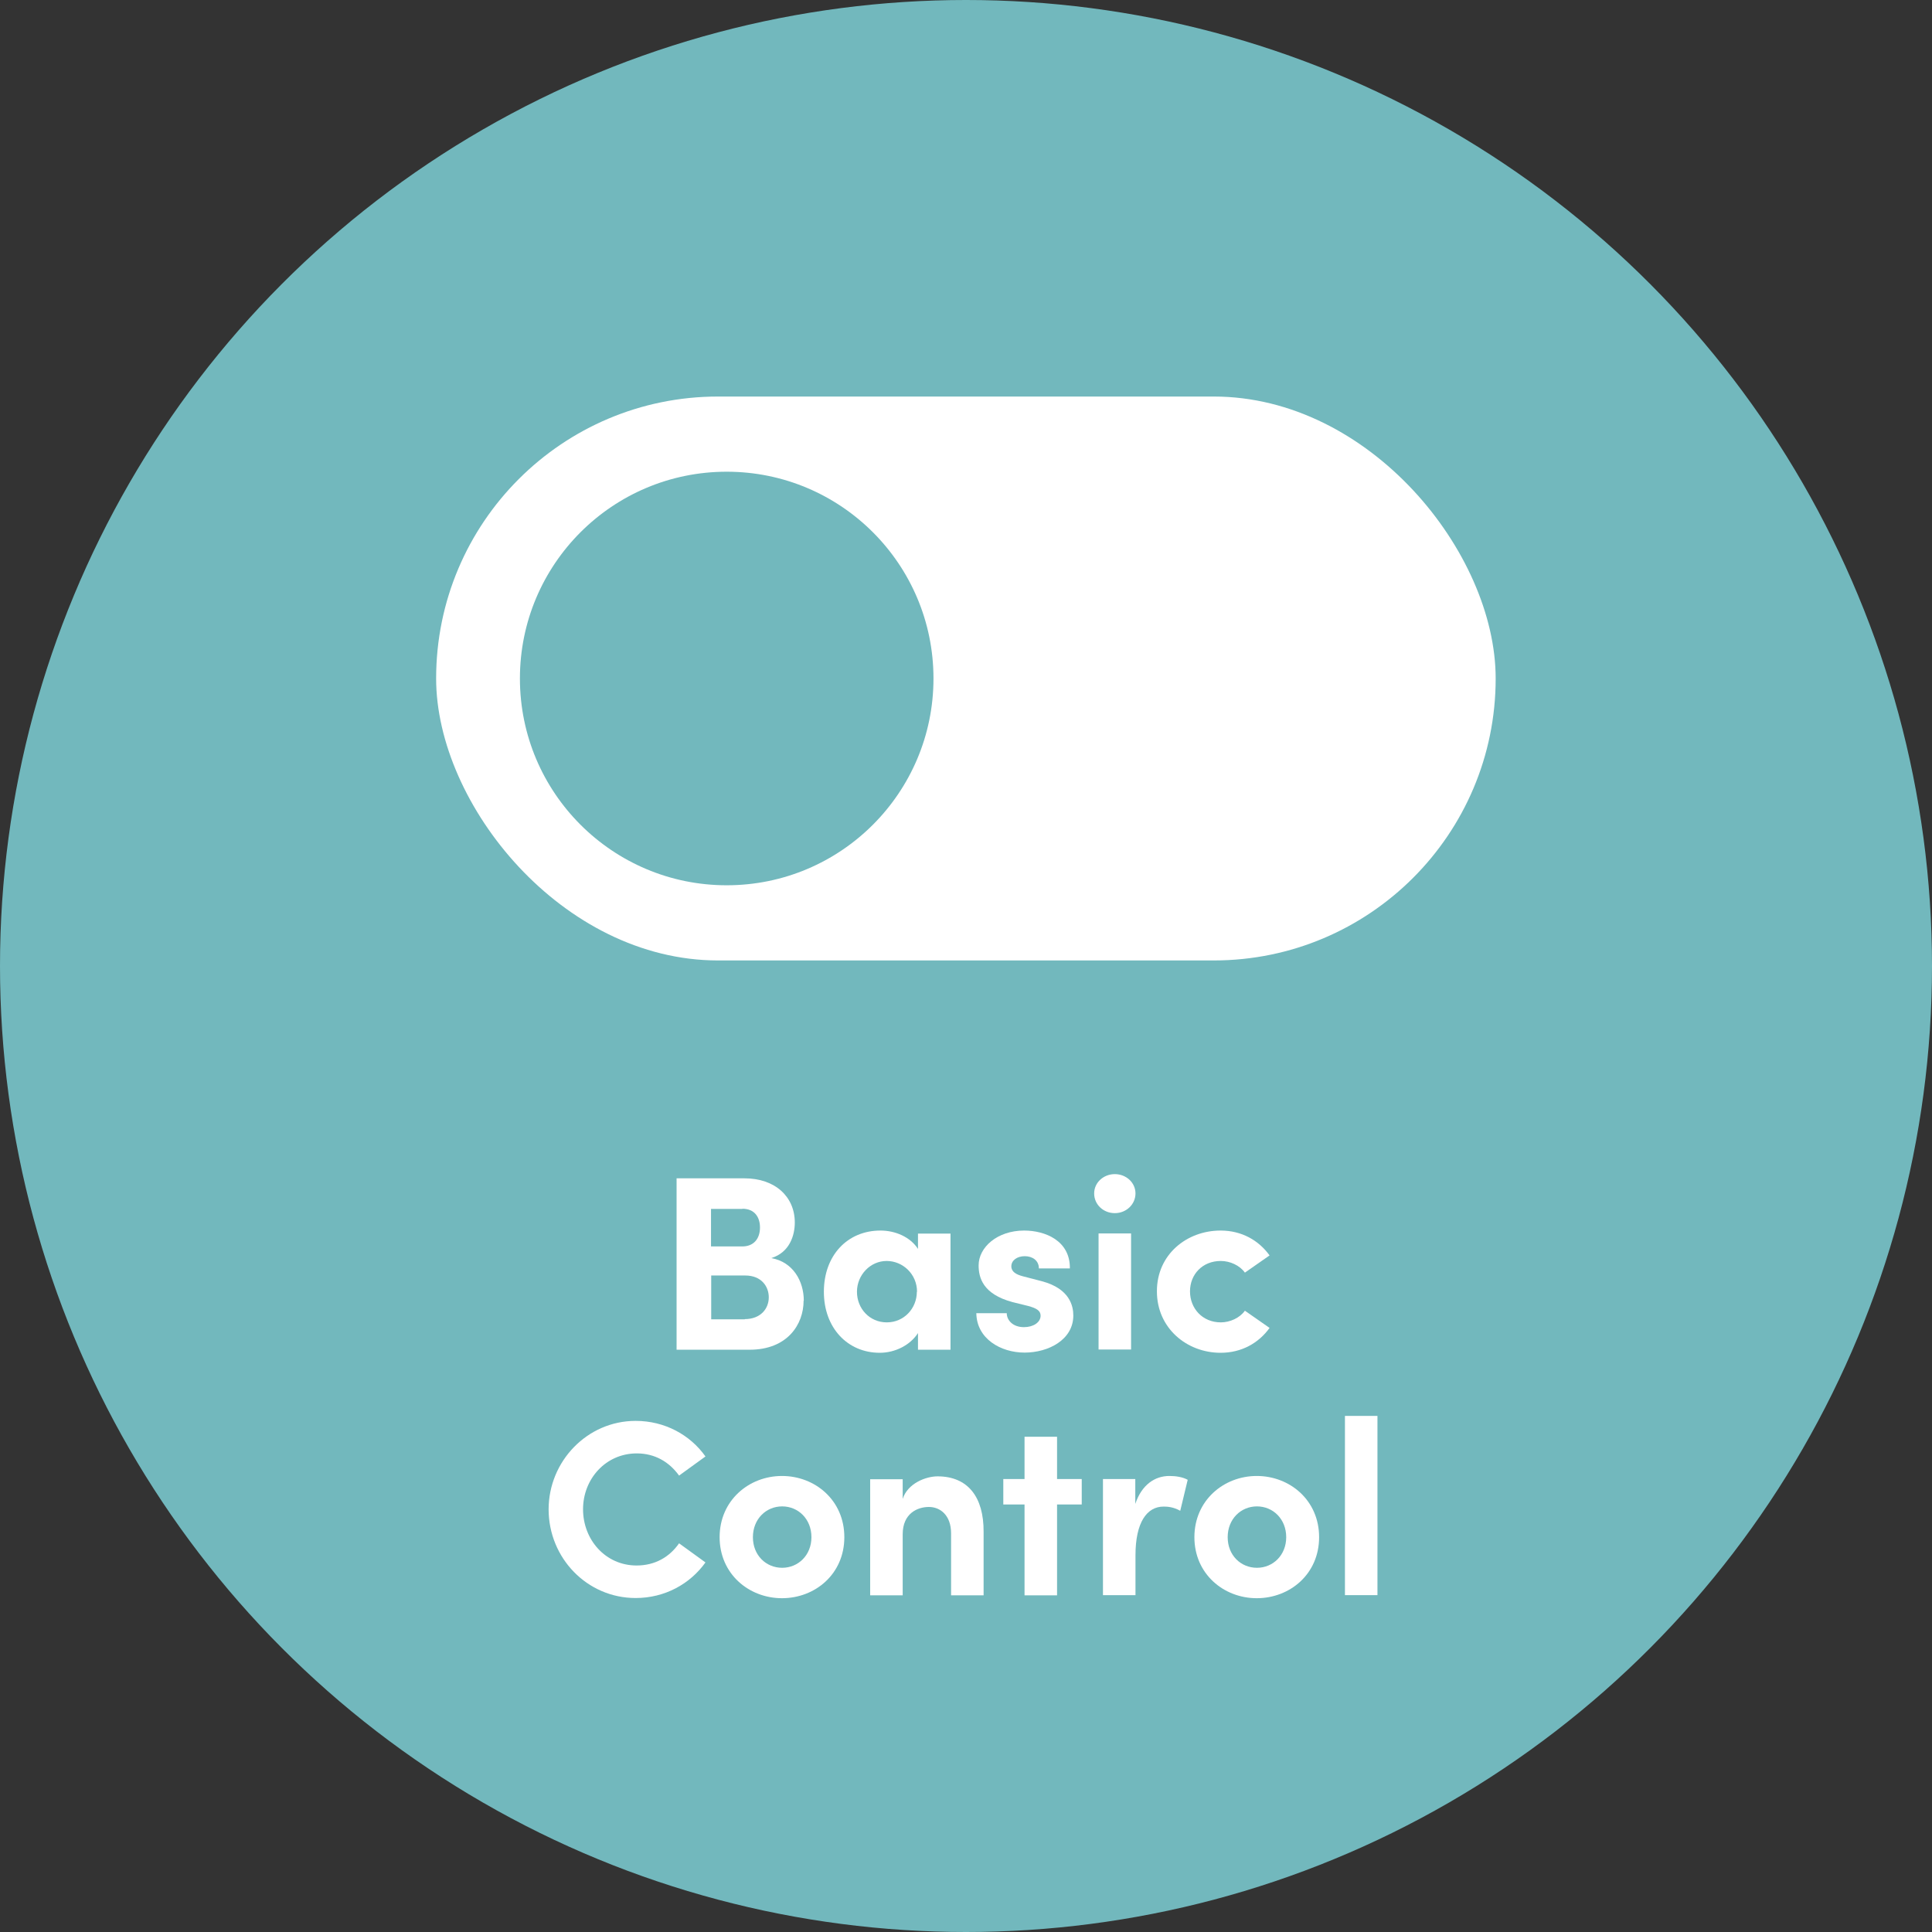 <?xml version="1.0" encoding="UTF-8"?><svg id="Layer_1" xmlns="http://www.w3.org/2000/svg" viewBox="0 0 101 101"><rect x="0" y="0" width="101" height="101" fill="#333333" stroke="none"/><defs><style>.cls-1{fill:#fff;}.cls-2{fill:#72b8bd;}</style></defs><circle class="cls-2" cx="50.5" cy="50.5" r="50.5"/><g><path class="cls-1" d="m42.01,68c0,1.24-.85,2.56-2.82,2.56h-3.82v-8.96h3.55c1.6,0,2.63.96,2.63,2.31,0,.66-.26,1.56-1.23,1.86,1.14.2,1.7,1.21,1.7,2.22Zm-3.2-4.8h-1.64v1.96h1.64c.57,0,.92-.38.92-.99,0-.55-.29-.98-.92-.98Zm.12,5.76c.84,0,1.26-.55,1.26-1.14,0-.56-.38-1.14-1.23-1.14h-1.78v2.29h1.76Z"/><path class="cls-1" d="m47.99,64.49h1.7v6.07h-1.7v-.87c-.4.62-1.18,1.03-2,1.03-1.68,0-2.92-1.3-2.92-3.19s1.22-3.2,2.96-3.2c.78,0,1.56.34,1.96.96v-.81Zm-.05,3.04c0-.92-.74-1.61-1.59-1.61s-1.55.73-1.55,1.61.66,1.6,1.56,1.6,1.57-.73,1.57-1.6Z"/><path class="cls-1" d="m51.03,68.65h1.6c0,.35.3.73.9.73.49,0,.87-.25.87-.6,0-.26-.21-.39-.66-.51l-.81-.2c-1.56-.42-1.77-1.29-1.77-1.92,0-.94.97-1.82,2.38-1.82,1.1,0,2.41.53,2.39,1.98h-1.62c0-.42-.34-.64-.74-.64s-.7.22-.7.53c0,.29.26.43.6.52l1,.26c1.46.39,1.64,1.3,1.64,1.79,0,1.27-1.3,1.94-2.55,1.94s-2.51-.73-2.52-2.07Z"/><path class="cls-1" d="m57.2,62.39c0-.57.49-1.01,1.08-1.01s1.08.44,1.08,1.01-.48,1.03-1.08,1.03-1.08-.45-1.08-1.03Zm.23,8.16v-6.07h1.7v6.07h-1.7Z"/><path class="cls-1" d="m60.48,67.5c0-1.92,1.56-3.17,3.33-3.17,1.1,0,1.99.51,2.56,1.3l-1.29.9c-.27-.38-.78-.61-1.26-.61-.96,0-1.61.7-1.61,1.59s.65,1.62,1.61,1.62c.48,0,.99-.23,1.26-.61l1.29.9c-.57.79-1.46,1.3-2.56,1.3-1.77,0-3.33-1.29-3.33-3.21Z"/><path class="cls-1" d="m28.68,78.91c0-2.52,2.02-4.63,4.55-4.63,1.52,0,2.85.73,3.65,1.86l-1.38,1c-.51-.71-1.26-1.16-2.21-1.16-1.62,0-2.81,1.33-2.81,2.92s1.17,2.94,2.8,2.94c.96,0,1.72-.44,2.22-1.16l1.38,1c-.81,1.13-2.13,1.86-3.65,1.86-2.54,0-4.55-2.09-4.55-4.64Z"/><path class="cls-1" d="m37.62,80.36c0-1.92,1.53-3.2,3.26-3.2s3.26,1.27,3.26,3.2-1.53,3.19-3.26,3.19-3.26-1.27-3.26-3.19Zm4.8,0c0-.95-.69-1.61-1.53-1.61s-1.53.66-1.53,1.61.69,1.6,1.53,1.6,1.53-.66,1.53-1.6Z"/><path class="cls-1" d="m51.42,80.07v3.33h-1.7v-3.24c0-.95-.57-1.38-1.16-1.38s-1.37.33-1.37,1.43v3.19h-1.7v-6.07h1.7v1.03c.26-.82,1.22-1.18,1.82-1.18,1.59,0,2.42,1.08,2.41,2.9Z"/><path class="cls-1" d="m56.55,77.32v1.33h-1.29v4.75h-1.7v-4.75h-1.11v-1.33h1.11v-2.21h1.7v2.21h1.29Z"/><path class="cls-1" d="m62.09,77.36l-.39,1.62c-.36-.2-.66-.22-.87-.22-.87,0-1.47.82-1.47,2.55v2.08h-1.7v-6.07h1.69v1.3c.34-1.01,1.03-1.46,1.78-1.46.33,0,.69.05.96.2Z"/><path class="cls-1" d="m62.44,80.36c0-1.92,1.53-3.2,3.26-3.2s3.26,1.27,3.26,3.2-1.53,3.19-3.26,3.19-3.26-1.27-3.26-3.19Zm4.8,0c0-.95-.69-1.61-1.53-1.61s-1.53.66-1.53,1.61.69,1.6,1.53,1.6,1.53-.66,1.53-1.6Z"/><path class="cls-1" d="m70.31,83.39v-9.37h1.7v9.37h-1.7Z"/></g><g><rect class="cls-1" x="22.8" y="20.73" width="55.39" height="29.48" rx="14.74" ry="14.74"/><circle class="cls-2" cx="37.99" cy="35.47" r="10.81"/></g></svg>